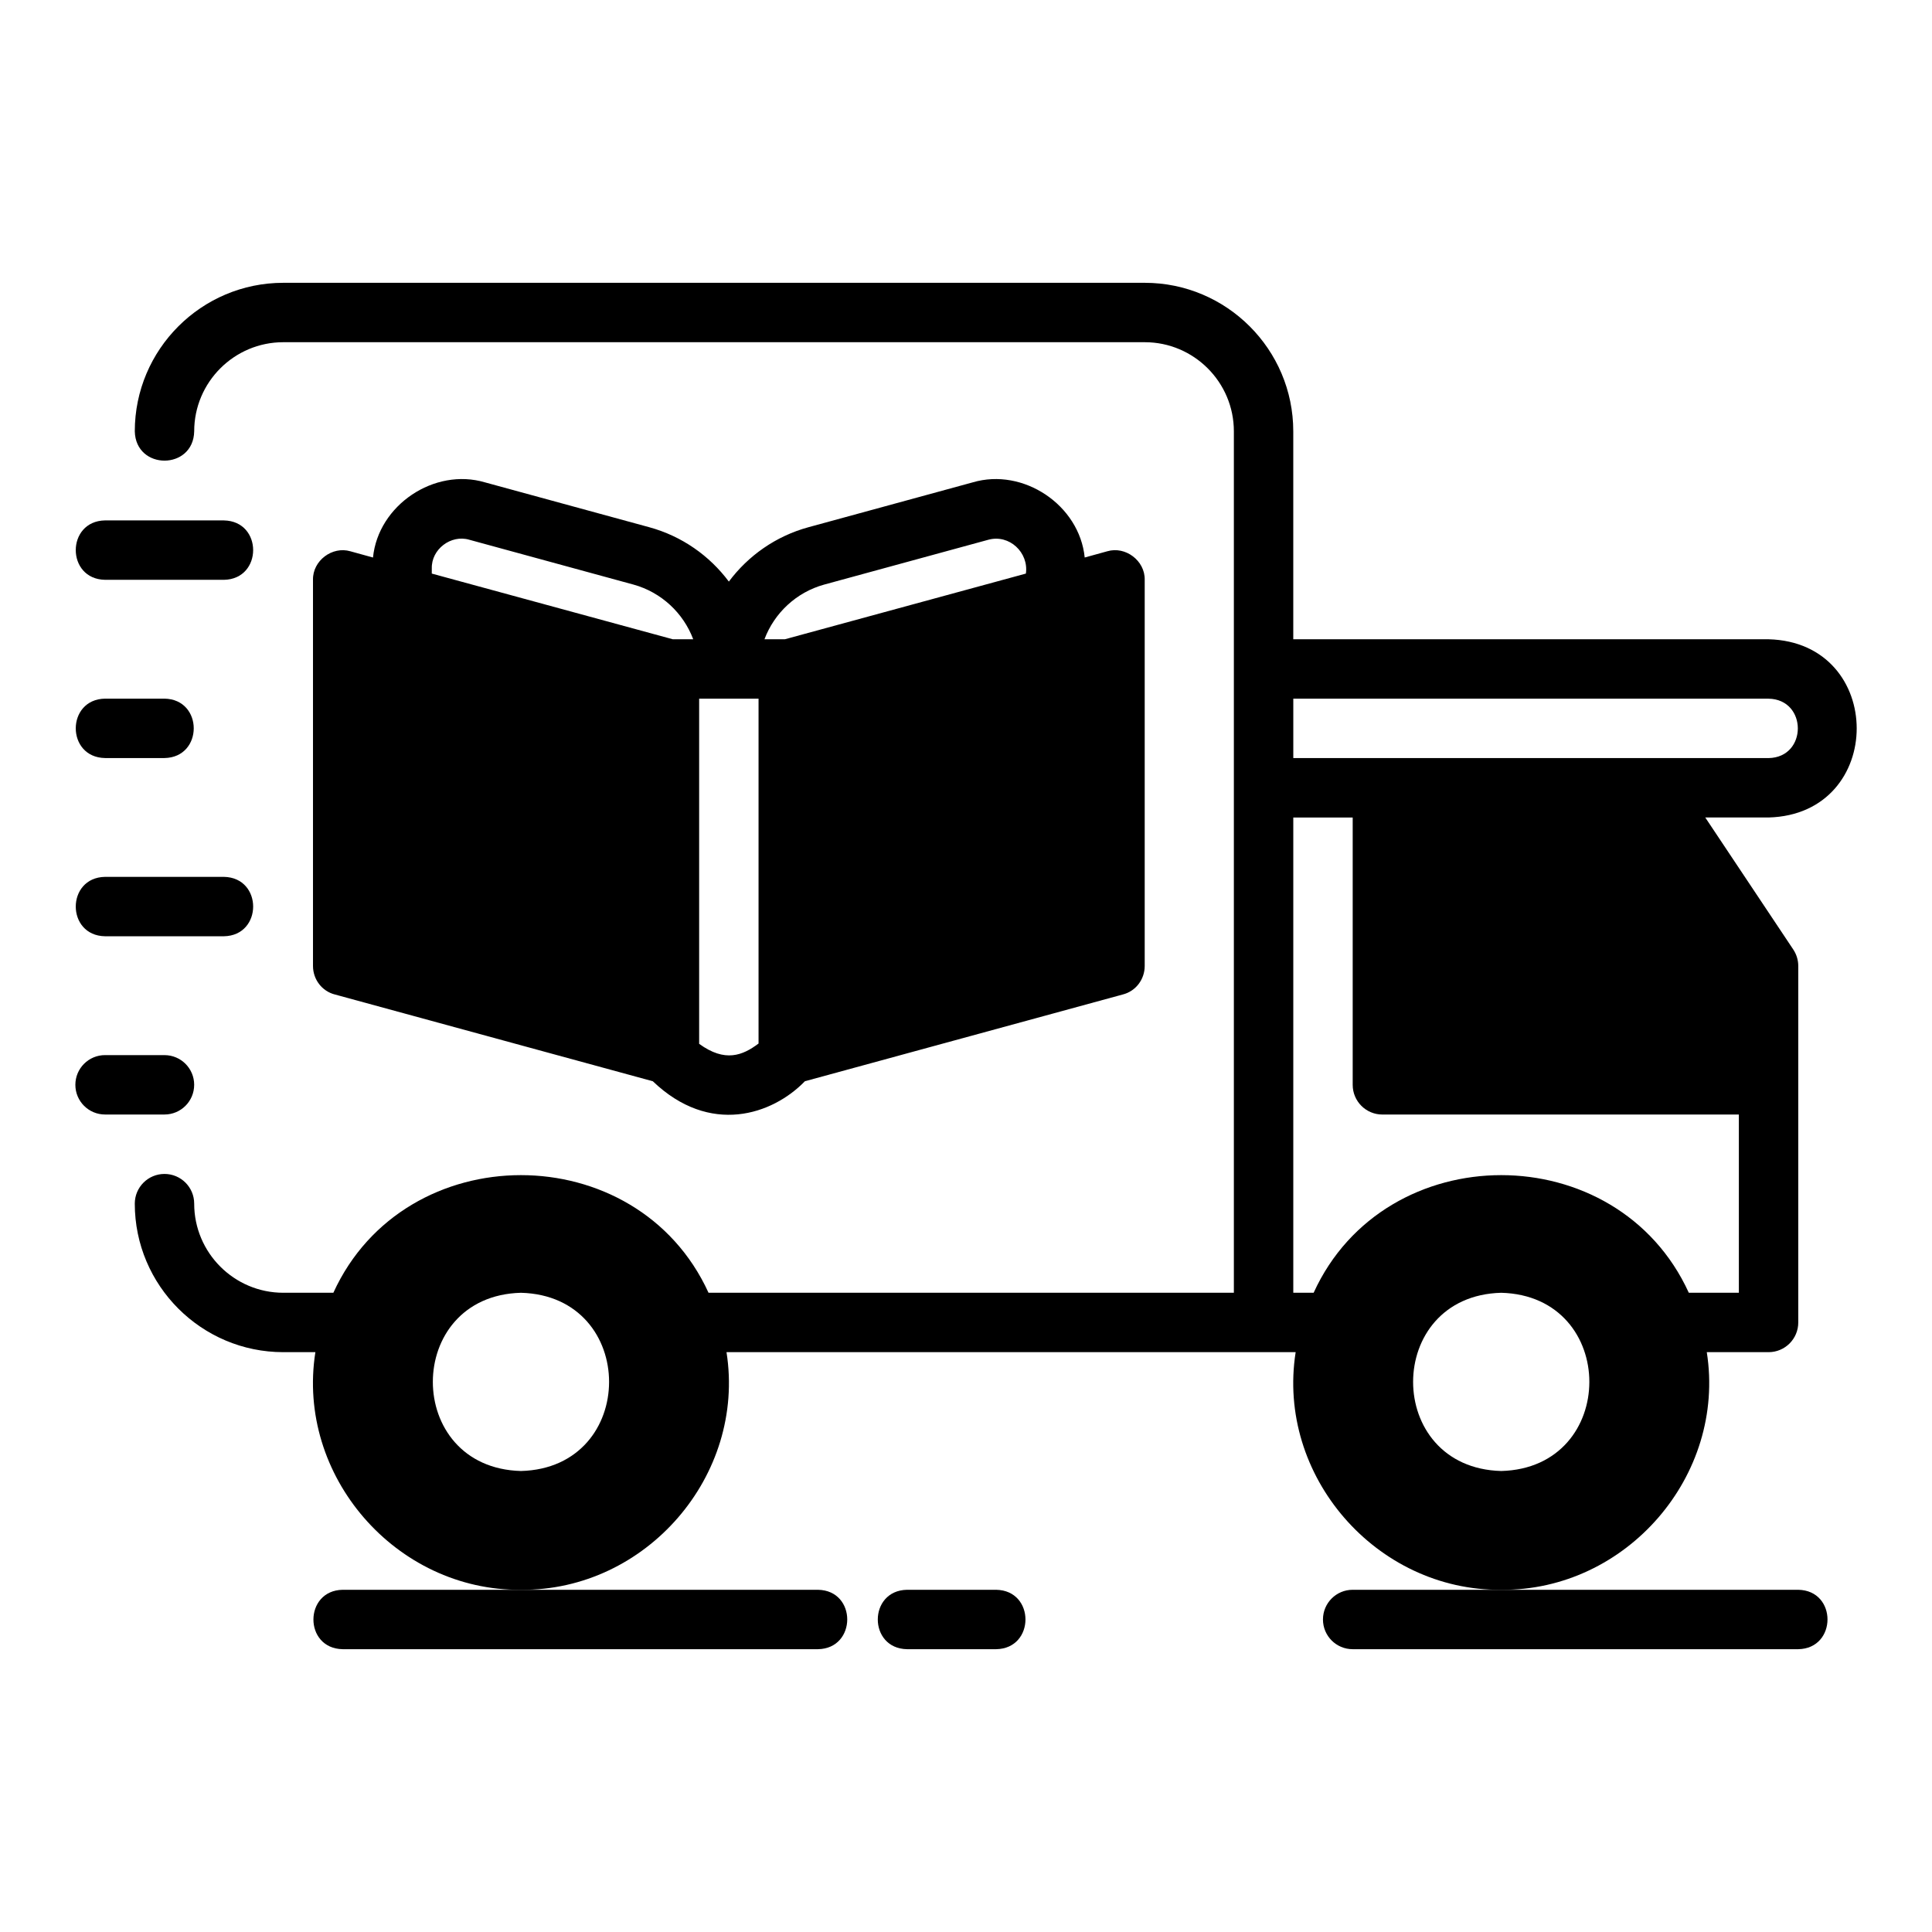 <?xml version="1.0" encoding="UTF-8"?>
<!-- Uploaded to: ICON Repo, www.iconrepo.com, Generator: ICON Repo Mixer Tools -->
<svg fill="#000000" width="800px" height="800px" version="1.1" viewBox="144 144 512 512" xmlns="http://www.w3.org/2000/svg">
 <g>
  <path d="m612.68 313.41h-125.95v-55.105c0-21.703-17.66-39.359-39.359-39.359h-228.29c-21.703 0-39.359 17.66-39.359 39.359 0.238 10.375 15.535 10.34 15.742 0 0-13.023 10.594-23.617 23.617-23.617h228.29c13.023 0 23.617 10.594 23.617 23.617v228.29h-139.22c-18.977-41.574-80.461-41.551-99.422 0h-13.266c-13.023 0-23.617-10.594-23.617-23.617 0-4.352-3.523-7.871-7.871-7.871-4.348 0-7.871 3.519-7.871 7.871 0 21.703 17.66 39.359 39.359 39.359h8.5c-5.156 32.766 21.332 63.258 54.477 62.977 33.137 0.285 59.637-30.215 54.477-62.977h150.83c-5.156 32.766 21.332 63.258 54.477 62.977 33.137 0.285 59.637-30.215 54.477-62.977h16.371c4.348 0 7.871-3.519 7.871-7.871v-94.465c0-1.555-0.461-3.074-1.32-4.367l-23.328-34.992h16.781c31.145-0.816 31.133-46.422 0-47.23zm-330.62 220.42c-31.141-0.816-31.133-46.422 0-47.23 31.141 0.816 31.133 46.422 0 47.23zm259.78 0c-31.141-0.816-31.133-46.422 0-47.23 31.141 0.816 31.133 46.422 0 47.23zm62.977-94.465v47.23h-13.266c-18.977-41.574-80.461-41.551-99.422 0h-5.394v-125.95h15.742v70.848c0 4.352 3.523 7.871 7.871 7.871h94.465zm7.871-94.465h-125.95v-15.742h125.95c10.332 0.18 10.352 15.562 0 15.742z"/>
  <path d="m360.77 565.31h-125.95c-10.309 0.16-10.379 15.566 0 15.742h125.95c10.309-0.16 10.379-15.57 0-15.742z"/>
  <path d="m408 565.31h-23.617c-10.34 0.172-10.352 15.57 0 15.742h23.617c10.34-0.172 10.352-15.57 0-15.742z"/>
  <path d="m620.55 565.31h-118.08c-4.348 0-7.871 3.519-7.871 7.871 0 4.352 3.523 7.871 7.871 7.871h118.08c10.309-0.16 10.375-15.57 0-15.742z"/>
  <path d="m171.84 297.66h31.488c10.34-0.172 10.355-15.57 0-15.742l-31.488-0.004c-10.34 0.172-10.355 15.57 0 15.742z"/>
  <path d="m171.84 344.89h15.742c10.344-0.172 10.352-15.57 0-15.742h-15.742c-10.344 0.172-10.352 15.57 0 15.742z"/>
  <path d="m171.84 392.12h31.488c10.34-0.172 10.355-15.57 0-15.742h-31.488c-10.34 0.172-10.355 15.57 0 15.742z"/>
  <path d="m195.46 431.49c0-4.352-3.523-7.871-7.871-7.871l-15.746-0.004c-4.348 0-7.871 3.519-7.871 7.871s3.523 7.871 7.871 7.871h15.742c4.348 0 7.871-3.519 7.871-7.871z"/>
  <path d="m317 430.54c15.137 14.508 31.707 8.871 40.305 0l84.23-22.988c3.465-0.867 5.824-4.016 5.824-7.559v-102.34c0.105-5.074-5.121-8.98-9.918-7.559l-5.984 1.652c-1.379-13.871-16.254-23.887-29.676-19.914l-43.531 11.887c-8.66 2.363-15.98 7.559-21.098 14.406-5.117-6.848-12.438-12.043-21.098-14.406l-43.531-11.887c-13.418-3.973-28.305 6.047-29.676 19.918l-5.984-1.652c-4.797-1.414-10.023 2.473-9.918 7.559v102.34c0 3.543 2.363 6.691 5.824 7.559l84.23 22.988zm45.422-131.62 43.531-11.887c5.504-1.5 10.719 3.371 9.918 8.973l-63.844 17.398h-5.434c2.598-6.926 8.422-12.438 15.824-14.484zm-33.141 30.23h15.742v91.395c-4.199 3.164-8.875 5.078-15.742 0.078zm-70.848-34.48c-0.168-5.106 5.086-9.062 9.918-7.637l43.531 11.887c7.398 2.047 13.227 7.559 15.824 14.484h-5.434l-63.844-17.398v-1.34z"/>
 </g>
</svg>